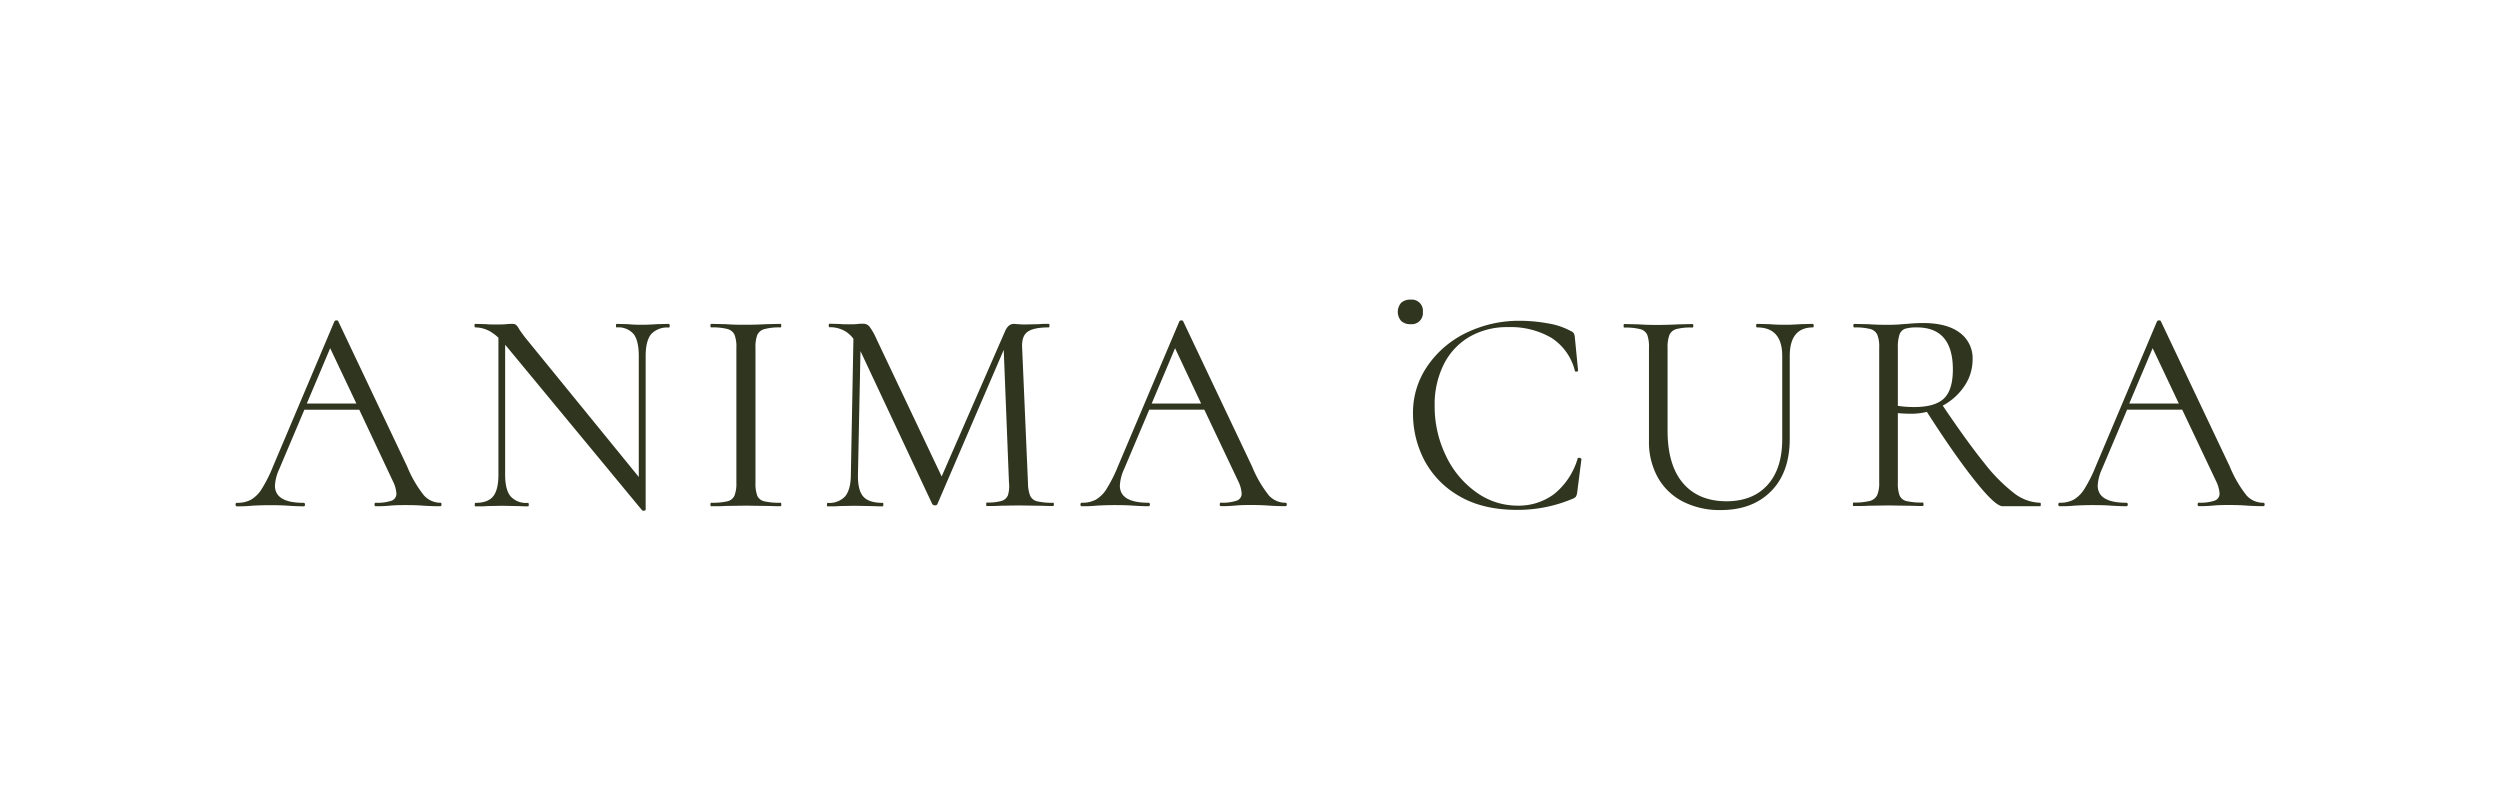 <svg viewBox="0 0 595.28 192.96" xmlns="http://www.w3.org/2000/svg" data-sanitized-data-name="Capa 1" data-name="Capa 1" id="Capa_1"><path style="fill:#2f351e" d="M104.93,119.71a5.26,5.26,0,0,1-4-1.77,28.12,28.12,0,0,1-4-6.91L80.54,76.5c0-.14-.18-.21-.41-.21a.53.53,0,0,0-.49.21L65,111.09a33.62,33.62,0,0,1-2.67,5.32A7.55,7.55,0,0,1,59.74,119a6.88,6.88,0,0,1-3.3.73c-.24,0-.35.14-.35.42s.11.41.35.41c.92,0,2.08,0,3.47-.14,1.57-.09,3-.13,4.17-.13s2.82,0,4.58.13c1.58.1,2.78.14,3.62.14.23,0,.34-.14.34-.41s-.11-.42-.34-.42q-6.81,0-6.81-4.1a10.73,10.73,0,0,1,1-3.89l6-14.17H85.55l8,17a7.82,7.82,0,0,1,.84,2.92,1.74,1.74,0,0,1-1.15,1.73,10.41,10.41,0,0,1-3.79.49q-.27,0-.27.42c0,.27.09.41.27.41.79,0,1.93,0,3.41-.14s2.87-.13,3.89-.13c.83,0,2.18,0,4,.13s3.22.14,4.1.14c.18,0,.27-.14.27-.41S105.11,119.71,104.93,119.71ZM73.05,96.09l5.57-13.18,6.24,13.18Z"></path><path style="fill:#2f351e" d="M159.25,77.12l-2.85.07c-1.48.1-2.64.14-3.47.14s-2,0-3.4-.14l-2.71-.07c-.1,0-.14.14-.14.42s0,.42.14.42a4.79,4.79,0,0,1,4.06,1.59q1.22,1.61,1.22,5.22v28.8L125.35,80.74q-.9-1.11-1.74-2.37a3.15,3.15,0,0,0-.73-1,1.19,1.19,0,0,0-.79-.25c-.38,0-.88,0-1.53.07s-1.49.07-2.5.07-1.74,0-2.3-.07l-2.57-.07c-.14,0-.2.14-.2.42s.06.42.2.42A7.25,7.25,0,0,1,116.84,79a11.18,11.18,0,0,1,1.84,1.41V113c0,2.41-.41,4.13-1.25,5.18s-2.25,1.56-4.24,1.56c-.09,0-.14.14-.14.42s0,.41.14.41c1.25,0,2.2,0,2.85-.07l3.55-.07,3.47.07c.6,0,1.48.07,2.64.07.14,0,.21-.14.21-.41s-.07-.42-.21-.42a5,5,0,0,1-4.13-1.56c-.86-1.05-1.29-2.77-1.29-5.18V82.1c.21.24.41.46.62.72l32,38.7a.53.53,0,0,0,.49.06c.23,0,.35-.11.35-.2V84.77q0-3.61,1.32-5.22A5.18,5.18,0,0,1,159.25,78q.21,0,.21-.42T159.25,77.12Z"></path><path style="fill:#2f351e" d="M180.3,79.8A2.58,2.58,0,0,1,182,78.37a13.28,13.28,0,0,1,3.82-.41q.21,0,.21-.42t-.21-.42l-3.26.07c-1.95.1-3.62.14-5,.14s-2.85,0-4.79-.14l-3.4-.07q-.21,0-.21.42t.21.42a14.19,14.19,0,0,1,3.85.38,2.57,2.57,0,0,1,1.67,1.35,7.74,7.74,0,0,1,.45,3.06v32.17a8,8,0,0,1-.45,3.09,2.44,2.44,0,0,1-1.67,1.35,15.37,15.37,0,0,1-3.85.35q-.21,0-.21.42c0,.27.07.41.21.41,1.43,0,2.57,0,3.4-.07l4.79-.07,4.94.07c.83,0,1.94.07,3.33.07.14,0,.21-.14.21-.41s-.07-.42-.21-.42a15.46,15.46,0,0,1-3.86-.35A2.34,2.34,0,0,1,180.3,118a8.51,8.51,0,0,1-.41-3.12v-32A8.54,8.54,0,0,1,180.3,79.8Z"></path><path style="fill:#2f351e" d="M250.75,119.71a15,15,0,0,1-3.83-.35,2.45,2.45,0,0,1-1.63-1.32,8.71,8.71,0,0,1-.52-3.12l-1.39-32.17c-.09-1.85.36-3.11,1.36-3.79s2.67-1,5-1c.1,0,.14-.14.14-.42s0-.42-.14-.42c-1,0-1.78,0-2.29.07l-3.26.07a16.75,16.75,0,0,1-1.78-.07c-.44,0-.77-.07-1-.07-.88,0-1.58.58-2.09,1.74l-15.1,34.59L208.71,80.74a14.77,14.77,0,0,0-1.7-3,1.91,1.91,0,0,0-1.49-.66c-.33,0-.78,0-1.36.07s-1.28.07-2.11.07-1.49,0-2-.07l-2.57-.07c-.09,0-.14.14-.14.42s.05.42.14.42a7,7,0,0,1,4.13,1.18,7.13,7.13,0,0,1,1.6,1.56L202.6,113c0,2.41-.5,4.13-1.35,5.18a5.16,5.16,0,0,1-4.21,1.56c-.09,0-.13.14-.13.42s0,.41.13.41c1.21,0,2.13,0,2.78-.07l3.62-.07,3.75.07c.69,0,1.69.07,3,.07.1,0,.14-.14.14-.41s0-.42-.14-.42q-3.33,0-4.65-1.53c-.88-1-1.3-2.75-1.25-5.21l.6-29.4L222,120.06a.9.9,0,0,0,.63.27.58.58,0,0,0,.56-.27L239,83.31l1.25,31.61a7.48,7.48,0,0,1-.25,3,2.31,2.31,0,0,1-1.53,1.36,12,12,0,0,1-3.5.38c-.1,0-.14.14-.14.42s0,.41.14.41c1.34,0,2.38,0,3.12-.07l4.45-.07,4.79.07c.83,0,2,.07,3.41.07.13,0,.2-.14.2-.41S250.88,119.71,250.75,119.71Z"></path><path style="fill:#2f351e" d="M306.11,119.71a5.29,5.29,0,0,1-4-1.77,28.45,28.45,0,0,1-4-6.91L281.73,76.5q-.08-.21-.42-.21a.53.53,0,0,0-.48.21l-14.66,34.59a34.39,34.39,0,0,1-2.68,5.32,7.46,7.46,0,0,1-2.57,2.57,6.82,6.82,0,0,1-3.3.73c-.23,0-.35.14-.35.42s.12.41.35.41c.93,0,2.09,0,3.48-.14,1.57-.09,3-.13,4.16-.13s2.83,0,4.59.13c1.57.1,2.78.14,3.61.14.23,0,.35-.14.35-.41s-.12-.42-.35-.42q-6.81,0-6.81-4.1a10.78,10.78,0,0,1,1-3.89l6-14.17h13.11l8.06,17a7.76,7.76,0,0,1,.83,2.92,1.73,1.73,0,0,1-1.14,1.73,10.44,10.44,0,0,1-3.79.49c-.18,0-.28.14-.28.42s.1.41.28.41c.79,0,1.92,0,3.4-.14s2.88-.13,3.9-.13c.83,0,2.17,0,4,.13s3.22.14,4.1.14c.19,0,.28-.14.28-.41S306.3,119.71,306.11,119.71ZM274.23,96.09l5.57-13.18L286,96.09Z"></path><path style="fill:#2f351e" d="M376.31,109.08a.92.92,0,0,0-.38-.07c-.18,0-.28.07-.28.21a17,17,0,0,1-5.62,8.44,14.14,14.14,0,0,1-8.69,2.74,16.78,16.78,0,0,1-9.83-3.19,22.29,22.29,0,0,1-7.22-8.69,26.77,26.77,0,0,1-2.68-11.94,21.3,21.3,0,0,1,2.16-9.8,15.71,15.71,0,0,1,6.11-6.57,17.91,17.91,0,0,1,9.24-2.32,19.31,19.31,0,0,1,10.25,2.53A13,13,0,0,1,375,88.31c0,.14.18.2.42.17s.34-.1.34-.24L375,80.46a2.94,2.94,0,0,0-.25-1.08,1.65,1.65,0,0,0-.79-.59A16.9,16.9,0,0,0,368.57,77a37.9,37.9,0,0,0-6.74-.62,28.76,28.76,0,0,0-12.51,2.78A23.51,23.51,0,0,0,340,87a19.48,19.48,0,0,0-3.55,11.46,24,24,0,0,0,2.64,11,21.26,21.26,0,0,0,8.23,8.58q5.6,3.36,13.93,3.37a33.6,33.6,0,0,0,13.2-2.64,2,2,0,0,0,.8-.52,3,3,0,0,0,.31-1.08l1-7.85Q376.49,109.16,376.31,109.08Z"></path><path style="fill:#2f351e" d="M431.65,77.12l-2.92.07c-1.48.1-2.62.14-3.41.14-1,0-2.29,0-3.95-.14l-3-.07q-.21,0-.21.42t.21.42q6,0,6,6.81v19.79q0,7-3.47,10.88t-9.73,3.92q-6.74,0-10.42-4.31t-3.68-12.5V82.89a8.5,8.5,0,0,1,.42-3.09,2.53,2.53,0,0,1,1.63-1.43A12.9,12.9,0,0,1,403,78c.13,0,.2-.14.2-.42s-.07-.42-.2-.42l-3.2.07c-2,.1-3.68.14-4.93.14s-2.78,0-4.73-.14l-3.4-.07c-.09,0-.14.14-.14.42s.05.42.14.42a14.19,14.19,0,0,1,3.85.38,2.47,2.47,0,0,1,1.64,1.35,8.29,8.29,0,0,1,.41,3.06V105a17.33,17.33,0,0,0,2.12,8.72,14.43,14.43,0,0,0,6,5.73,19.19,19.19,0,0,0,9,2q7.51,0,11.95-4.48t4.45-12.47V84.77q0-6.81,5.56-6.81c.09,0,.14-.14.14-.42S431.74,77.12,431.65,77.12Z"></path><path style="fill:#2f351e" d="M485.76,119.71a10.59,10.59,0,0,1-6.11-2.22,39.9,39.9,0,0,1-7.19-7.26q-4-4.94-9.87-13.65A14.26,14.26,0,0,0,467.7,92a11.24,11.24,0,0,0,2-6.39,7.53,7.53,0,0,0-3.06-6.39q-3.06-2.29-8.68-2.3c-1.21,0-2.55.07-4,.21-.56,0-1.21.1-1.95.14s-1.53.07-2.36.07c-1.21,0-2.78,0-4.72-.14l-3.41-.07q-.21,0-.21.42t.21.42a14.27,14.27,0,0,1,3.86.38A2.56,2.56,0,0,1,447,79.69a7.53,7.53,0,0,1,.46,3.06v32.17a7.23,7.23,0,0,1-.49,3,2.7,2.7,0,0,1-1.74,1.36,14.63,14.63,0,0,1-3.89.38c-.09,0-.14.14-.14.42s0,.41.14.41c1.53,0,2.71,0,3.55-.07l4.72-.07,4.79.07c.84,0,2,.07,3.41.07.14,0,.21-.14.21-.41s-.07-.42-.21-.42a15.46,15.46,0,0,1-3.86-.35,2.34,2.34,0,0,1-1.63-1.32,8.47,8.47,0,0,1-.42-3.12V98.38c1.21.09,2.25.14,3.13.14a15.71,15.71,0,0,0,3.78-.45q6.63,10.34,11.4,16.32,4.89,6.15,6.63,6.15h8.89c.14,0,.21-.14.21-.41S485.9,119.71,485.76,119.71ZM456,96.92a24.93,24.93,0,0,1-4.1-.28V82.89a9.3,9.3,0,0,1,.42-3.3,2.2,2.2,0,0,1,1.35-1.32,9.52,9.52,0,0,1,2.82-.31Q465,78,465,88q0,4.8-2.08,6.84T456,96.92Z"></path><path style="fill:#2f351e" d="M538.91,119.71a5.26,5.26,0,0,1-4-1.77,28.12,28.12,0,0,1-4-6.91L514.53,76.5q-.07-.21-.42-.21a.54.54,0,0,0-.49.21L499,111.09a33.62,33.62,0,0,1-2.67,5.32,7.55,7.55,0,0,1-2.57,2.57,6.85,6.85,0,0,1-3.3.73c-.23,0-.35.14-.35.42s.12.41.35.41c.92,0,2.08,0,3.47-.14,1.58-.09,3-.13,4.17-.13s2.82,0,4.59.13c1.57.1,2.77.14,3.61.14.23,0,.35-.14.35-.41s-.12-.42-.35-.42q-6.81,0-6.81-4.1a10.73,10.73,0,0,1,1-3.89l6-14.17h13.12l8.06,17a8,8,0,0,1,.83,2.92,1.73,1.73,0,0,1-1.15,1.73,10.35,10.35,0,0,1-3.78.49c-.19,0-.28.14-.28.42s.09.41.28.41c.78,0,1.92,0,3.4-.14s2.87-.13,3.89-.13c.84,0,2.18,0,4,.13s3.22.14,4.1.14c.18,0,.28-.14.28-.41S539.09,119.71,538.91,119.71ZM507,96.09l5.57-13.18,6.24,13.18Z"></path><path style="fill:#2f351e" d="M338.8,74.27a2.65,2.65,0,0,0-2.92-2.92,3.11,3.11,0,0,0-2.25.76,3.3,3.3,0,0,0,0,4.31,3.12,3.12,0,0,0,2.25.77,2.66,2.66,0,0,0,2.92-2.92Z"></path></svg>